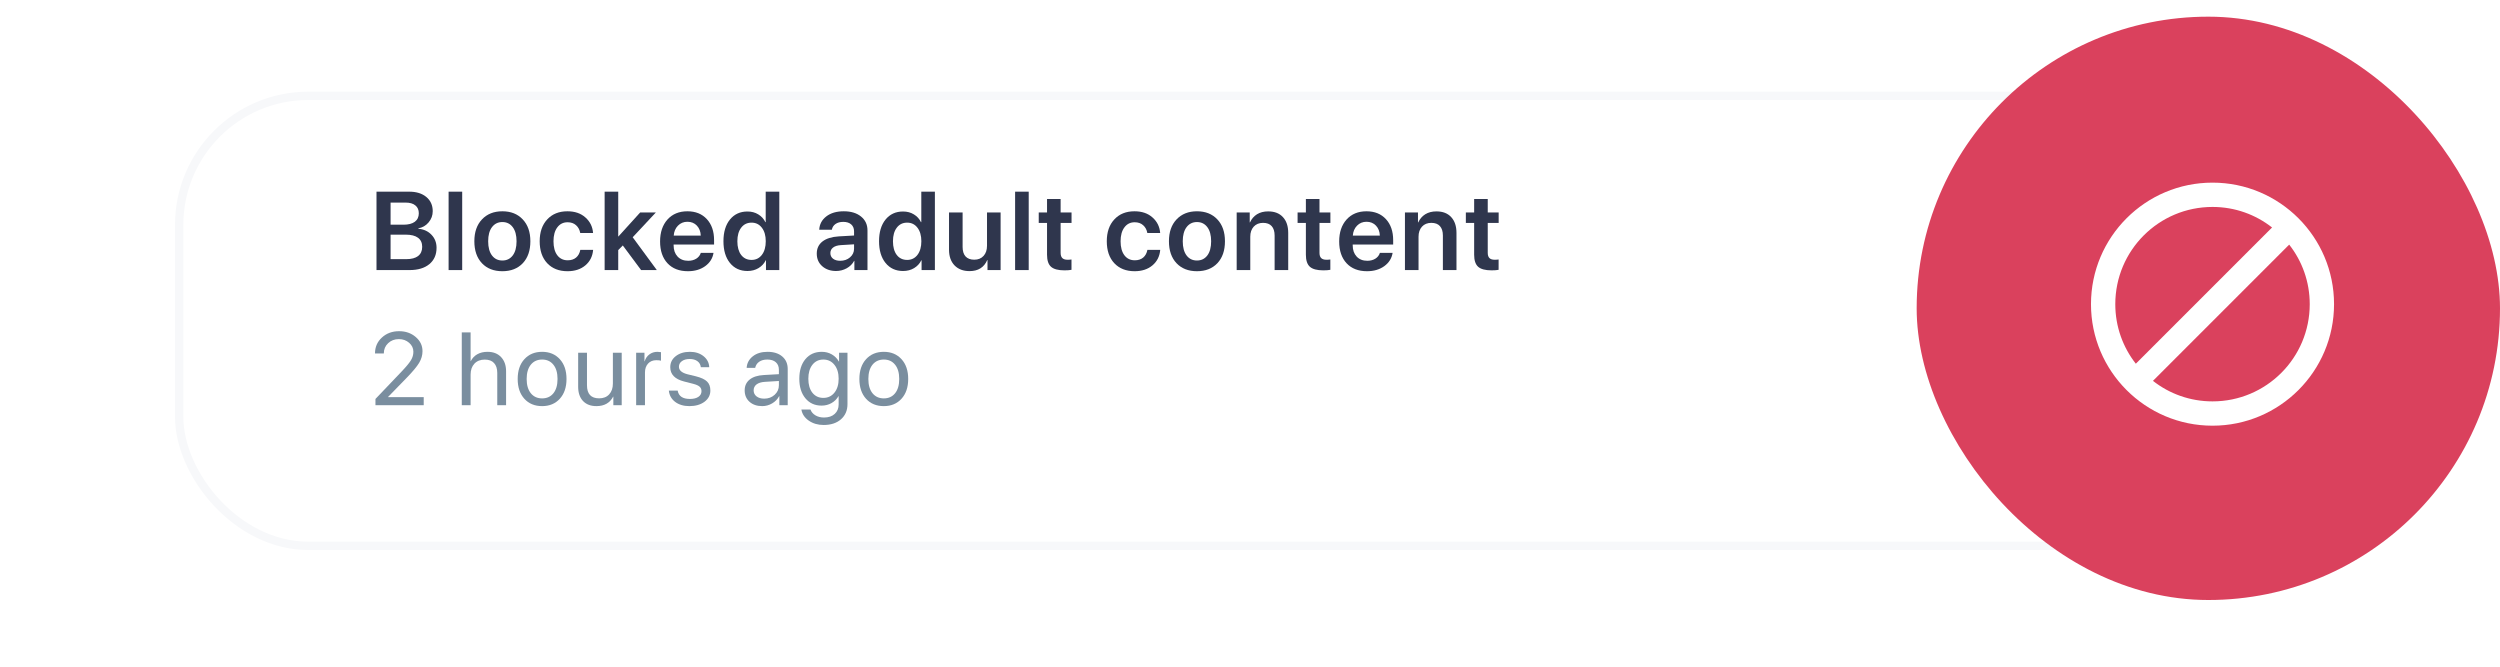 <svg width="300" height="80" viewBox="0 0 300 80" fill="none" xmlns="http://www.w3.org/2000/svg">
<g clip-path="url(#clip0_6247_9659)">
<g filter="url(#filter0_d_6247_9659)">
<rect x="21" y="9" width="262" height="55" rx="16" fill="white"/>
<rect x="21.5" y="9.5" width="261" height="54" rx="15.5" stroke="#F7F8FA"/>
</g>
<path d="M45 42.407C45 41.644 45.276 41.01 45.827 40.506C46.379 39.997 47.068 39.743 47.896 39.743C48.678 39.743 49.341 39.975 49.885 40.439C50.428 40.903 50.7 41.47 50.7 42.14C50.7 42.625 50.566 43.091 50.298 43.539C50.031 43.987 49.528 44.59 48.79 45.349L46.569 47.632V47.656H50.846V48.625H45.055V47.874L48.145 44.635C48.733 44.017 49.122 43.549 49.313 43.23C49.508 42.911 49.605 42.57 49.605 42.207C49.605 41.787 49.435 41.43 49.094 41.135C48.757 40.841 48.348 40.693 47.865 40.693C47.35 40.693 46.92 40.857 46.575 41.184C46.231 41.511 46.059 41.918 46.059 42.407V42.413H45V42.407Z" fill="#7A8E9F"/>
<path d="M55.413 48.625V39.888H56.472V43.333H56.496C56.675 42.978 56.934 42.703 57.275 42.51C57.62 42.316 58.029 42.219 58.504 42.219C59.193 42.219 59.736 42.431 60.134 42.855C60.531 43.279 60.73 43.846 60.73 44.556V48.625H59.672V44.75C59.672 44.241 59.544 43.848 59.288 43.569C59.037 43.291 58.666 43.151 58.175 43.151C57.652 43.151 57.236 43.315 56.928 43.642C56.624 43.969 56.472 44.407 56.472 44.956V48.625H55.413Z" fill="#7A8E9F"/>
<path d="M65.055 48.734C64.171 48.734 63.461 48.441 62.926 47.856C62.39 47.267 62.123 46.474 62.123 45.477C62.123 44.48 62.39 43.688 62.926 43.103C63.461 42.514 64.171 42.219 65.055 42.219C65.935 42.219 66.642 42.514 67.178 43.103C67.713 43.688 67.981 44.48 67.981 45.477C67.981 46.469 67.713 47.261 67.178 47.85C66.642 48.439 65.935 48.734 65.055 48.734ZM63.698 47.19C64.035 47.602 64.487 47.807 65.055 47.807C65.623 47.807 66.073 47.604 66.405 47.196C66.738 46.784 66.904 46.211 66.904 45.477C66.904 44.742 66.738 44.171 66.405 43.763C66.073 43.351 65.623 43.145 65.055 43.145C64.487 43.145 64.035 43.351 63.698 43.763C63.366 44.175 63.199 44.746 63.199 45.477C63.199 46.207 63.366 46.778 63.698 47.19Z" fill="#7A8E9F"/>
<path d="M74.605 42.328V48.625H73.601V47.602H73.577C73.183 48.356 72.514 48.734 71.569 48.734C70.884 48.734 70.347 48.528 69.957 48.116C69.572 47.701 69.379 47.133 69.379 46.415V42.328H70.438V46.227C70.438 47.277 70.924 47.801 71.898 47.801C72.409 47.801 72.81 47.642 73.102 47.323C73.398 47 73.546 46.568 73.546 46.027V42.328H74.605Z" fill="#7A8E9F"/>
<path d="M76.338 48.625V42.328H77.336V43.357H77.36C77.466 43.006 77.654 42.73 77.926 42.528C78.201 42.322 78.524 42.219 78.893 42.219C78.978 42.219 79.12 42.233 79.319 42.261V43.285C79.205 43.244 79.017 43.224 78.753 43.224C78.344 43.224 78.015 43.359 77.768 43.63C77.52 43.9 77.397 44.258 77.397 44.702V48.625H76.338Z" fill="#7A8E9F"/>
<path d="M80.431 44.066C80.431 43.525 80.65 43.083 81.088 42.74C81.531 42.393 82.098 42.219 82.792 42.219C83.445 42.219 83.988 42.393 84.422 42.74C84.856 43.087 85.085 43.527 85.109 44.06H84.1C84.063 43.753 83.925 43.513 83.686 43.339C83.451 43.166 83.141 43.079 82.755 43.079C82.37 43.079 82.06 43.166 81.825 43.339C81.589 43.509 81.472 43.733 81.472 44.011C81.472 44.439 81.823 44.742 82.524 44.919L83.504 45.156C84.14 45.317 84.588 45.527 84.848 45.785C85.112 46.04 85.243 46.399 85.243 46.863C85.243 47.412 85.008 47.862 84.538 48.213C84.067 48.56 83.463 48.734 82.725 48.734C82.035 48.734 81.466 48.564 81.016 48.225C80.569 47.882 80.318 47.43 80.261 46.869H81.32C81.437 47.539 81.928 47.874 82.792 47.874C83.218 47.874 83.554 47.791 83.802 47.626C84.053 47.456 84.179 47.228 84.179 46.942C84.179 46.716 84.104 46.536 83.954 46.403C83.808 46.27 83.558 46.157 83.206 46.064L82.092 45.779C80.985 45.497 80.431 44.925 80.431 44.066Z" fill="#7A8E9F"/>
<path d="M91.703 47.838C92.201 47.838 92.619 47.684 92.956 47.378C93.296 47.067 93.467 46.685 93.467 46.233V45.719L91.776 45.822C91.35 45.85 91.019 45.953 90.784 46.13C90.553 46.308 90.437 46.546 90.437 46.845C90.437 47.144 90.553 47.384 90.784 47.565C91.015 47.747 91.321 47.838 91.703 47.838ZM91.465 48.734C90.837 48.734 90.328 48.56 89.939 48.213C89.553 47.866 89.361 47.41 89.361 46.845C89.361 46.304 89.559 45.872 89.957 45.549C90.358 45.226 90.924 45.045 91.654 45.004L93.467 44.901V44.374C93.467 43.991 93.345 43.69 93.102 43.472C92.859 43.254 92.518 43.145 92.08 43.145C91.678 43.145 91.352 43.234 91.1 43.412C90.849 43.585 90.689 43.83 90.62 44.144H89.598C89.634 43.583 89.878 43.123 90.328 42.764C90.782 42.401 91.374 42.219 92.104 42.219C92.846 42.219 93.434 42.405 93.868 42.776C94.306 43.147 94.525 43.646 94.525 44.272V48.625H93.522V47.541H93.497C93.307 47.9 93.027 48.189 92.658 48.407C92.289 48.625 91.891 48.734 91.465 48.734Z" fill="#7A8E9F"/>
<path d="M98.801 47.747C99.353 47.747 99.797 47.537 100.133 47.117C100.47 46.697 100.638 46.142 100.638 45.452C100.638 44.758 100.47 44.201 100.133 43.781C99.797 43.357 99.353 43.145 98.801 43.145C98.254 43.145 97.816 43.355 97.487 43.775C97.163 44.191 97.001 44.75 97.001 45.452C97.001 46.155 97.163 46.714 97.487 47.129C97.816 47.541 98.254 47.747 98.801 47.747ZM98.838 50.998C98.144 50.998 97.548 50.823 97.049 50.472C96.55 50.124 96.256 49.682 96.167 49.146H97.256C97.362 49.436 97.56 49.668 97.852 49.842C98.144 50.016 98.487 50.102 98.88 50.102C99.424 50.102 99.852 49.959 100.164 49.672C100.48 49.386 100.638 49.006 100.638 48.534V47.541H100.614C100.415 47.888 100.138 48.165 99.781 48.371C99.424 48.572 99.026 48.673 98.588 48.673C97.781 48.673 97.134 48.381 96.648 47.795C96.161 47.21 95.918 46.429 95.918 45.452C95.918 44.467 96.161 43.682 96.648 43.097C97.138 42.512 97.793 42.219 98.613 42.219C99.059 42.219 99.46 42.322 99.817 42.528C100.174 42.734 100.458 43.02 100.669 43.388H100.687V42.328H101.697V48.498C101.697 49.253 101.437 49.858 100.918 50.314C100.399 50.77 99.706 50.998 98.838 50.998Z" fill="#7A8E9F"/>
<path d="M106.058 48.734C105.174 48.734 104.464 48.441 103.929 47.856C103.394 47.267 103.126 46.474 103.126 45.477C103.126 44.48 103.394 43.688 103.929 43.103C104.464 42.514 105.174 42.219 106.058 42.219C106.938 42.219 107.646 42.514 108.181 43.103C108.716 43.688 108.984 44.48 108.984 45.477C108.984 46.469 108.716 47.261 108.181 47.85C107.646 48.439 106.938 48.734 106.058 48.734ZM104.701 47.19C105.038 47.602 105.49 47.807 106.058 47.807C106.626 47.807 107.076 47.604 107.408 47.196C107.741 46.784 107.907 46.211 107.907 45.477C107.907 44.742 107.741 44.171 107.408 43.763C107.076 43.351 106.626 43.145 106.058 43.145C105.49 43.145 105.038 43.351 104.701 43.763C104.369 44.175 104.203 44.746 104.203 45.477C104.203 46.207 104.369 46.778 104.701 47.19Z" fill="#7A8E9F"/>
<path d="M49.143 32.409H45.18V23H49.104C49.964 23 50.65 23.213 51.161 23.639C51.672 24.065 51.927 24.634 51.927 25.347C51.927 25.852 51.761 26.299 51.429 26.691C51.097 27.082 50.689 27.317 50.204 27.395V27.447C50.851 27.508 51.375 27.749 51.777 28.171C52.183 28.592 52.386 29.114 52.386 29.736C52.386 30.566 52.098 31.22 51.521 31.698C50.945 32.172 50.152 32.409 49.143 32.409ZM46.87 24.311V26.964H48.416C49.005 26.964 49.46 26.847 49.779 26.612C50.097 26.373 50.257 26.034 50.257 25.595C50.257 25.186 50.119 24.871 49.844 24.65C49.573 24.424 49.185 24.311 48.678 24.311H46.87ZM46.87 31.098H48.757C49.377 31.098 49.848 30.972 50.172 30.72C50.499 30.468 50.663 30.101 50.663 29.618C50.663 29.14 50.495 28.777 50.158 28.529C49.827 28.282 49.335 28.158 48.684 28.158H46.87V31.098Z" fill="#2F364D"/>
<path d="M53.832 32.409V23H55.463V32.409H53.832Z" fill="#2F364D"/>
<path d="M62.733 31.587C62.126 32.226 61.309 32.546 60.283 32.546C59.256 32.546 58.44 32.226 57.833 31.587C57.226 30.944 56.922 30.066 56.922 28.953C56.922 27.845 57.228 26.969 57.839 26.325C58.451 25.678 59.265 25.354 60.283 25.354C61.305 25.354 62.119 25.678 62.726 26.325C63.338 26.969 63.644 27.845 63.644 28.953C63.644 30.066 63.34 30.944 62.733 31.587ZM59.038 30.655C59.344 31.059 59.759 31.261 60.283 31.261C60.807 31.261 61.222 31.059 61.528 30.655C61.833 30.251 61.986 29.683 61.986 28.953C61.986 28.227 61.833 27.662 61.528 27.258C61.222 26.849 60.807 26.645 60.283 26.645C59.763 26.645 59.348 26.849 59.038 27.258C58.732 27.662 58.58 28.227 58.58 28.953C58.58 29.683 58.732 30.251 59.038 30.655Z" fill="#2F364D"/>
<path d="M71.169 27.962H69.629C69.559 27.575 69.393 27.264 69.131 27.03C68.869 26.791 68.529 26.671 68.109 26.671C67.594 26.671 67.183 26.875 66.878 27.284C66.572 27.688 66.419 28.245 66.419 28.953C66.419 29.67 66.572 30.231 66.878 30.635C67.183 31.035 67.598 31.235 68.123 31.235C68.533 31.235 68.869 31.127 69.131 30.909C69.393 30.688 69.562 30.379 69.636 29.983H71.175C71.11 30.757 70.798 31.379 70.239 31.848C69.684 32.313 68.972 32.546 68.103 32.546C67.081 32.546 66.269 32.226 65.666 31.587C65.063 30.944 64.762 30.066 64.762 28.953C64.762 27.853 65.063 26.98 65.666 26.332C66.269 25.68 67.076 25.354 68.09 25.354C68.981 25.354 69.701 25.602 70.252 26.097C70.806 26.588 71.112 27.21 71.169 27.962Z" fill="#2F364D"/>
<path d="M74.207 28.379L76.82 25.497H78.701L75.923 28.471L78.819 32.409H76.932L74.737 29.455L74.187 30.009V32.409H72.556V23H74.187V28.379H74.207Z" fill="#2F364D"/>
<path d="M82.492 26.612C82.038 26.612 81.658 26.769 81.352 27.082C81.051 27.39 80.882 27.788 80.847 28.275H84.09C84.073 27.784 83.918 27.384 83.625 27.075C83.333 26.767 82.955 26.612 82.492 26.612ZM84.097 30.342H85.623C85.519 30.998 85.184 31.531 84.621 31.939C84.058 32.344 83.368 32.546 82.551 32.546C81.511 32.546 80.695 32.229 80.101 31.594C79.507 30.955 79.21 30.083 79.21 28.979C79.21 27.884 79.505 27.006 80.094 26.345C80.688 25.684 81.485 25.354 82.485 25.354C83.468 25.354 84.248 25.669 84.824 26.299C85.401 26.925 85.689 27.764 85.689 28.816V29.344H80.834V29.442C80.834 29.999 80.992 30.446 81.306 30.785C81.625 31.125 82.051 31.294 82.584 31.294C82.959 31.294 83.282 31.209 83.553 31.04C83.828 30.866 84.01 30.633 84.097 30.342Z" fill="#2F364D"/>
<path d="M89.696 32.52C88.818 32.52 88.117 32.198 87.593 31.555C87.074 30.912 86.814 30.042 86.814 28.947C86.814 27.855 87.074 26.988 87.593 26.345C88.117 25.702 88.818 25.38 89.696 25.38C90.185 25.38 90.618 25.495 90.993 25.726C91.373 25.956 91.657 26.267 91.845 26.658H91.884V23H93.516V32.409H91.917V31.229H91.891C91.699 31.624 91.408 31.939 91.019 32.174C90.635 32.405 90.194 32.52 89.696 32.52ZM90.188 26.717C89.663 26.717 89.249 26.919 88.943 27.323C88.637 27.723 88.484 28.266 88.484 28.953C88.484 29.644 88.635 30.19 88.936 30.59C89.242 30.99 89.659 31.19 90.188 31.19C90.703 31.19 91.116 30.988 91.426 30.583C91.736 30.179 91.891 29.636 91.891 28.953C91.891 28.275 91.736 27.734 91.426 27.33C91.116 26.921 90.703 26.717 90.188 26.717Z" fill="#2F364D"/>
<path d="M100.823 31.294C101.29 31.294 101.683 31.157 102.002 30.883C102.325 30.605 102.487 30.259 102.487 29.846V29.318L100.882 29.416C100.489 29.442 100.183 29.54 99.965 29.709C99.751 29.875 99.644 30.094 99.644 30.368C99.644 30.651 99.751 30.877 99.965 31.046C100.183 31.211 100.469 31.294 100.823 31.294ZM100.331 32.52C99.654 32.52 99.098 32.326 98.661 31.939C98.228 31.553 98.012 31.051 98.012 30.433C98.012 29.82 98.239 29.336 98.694 28.979C99.152 28.623 99.805 28.419 100.652 28.366L102.487 28.262V27.766C102.487 27.406 102.371 27.125 102.14 26.925C101.912 26.725 101.596 26.625 101.19 26.625C100.81 26.625 100.5 26.71 100.259 26.88C100.019 27.049 99.873 27.28 99.82 27.571H98.307C98.342 26.914 98.624 26.382 99.152 25.973C99.685 25.56 100.386 25.354 101.255 25.354C102.115 25.354 102.803 25.562 103.319 25.98C103.838 26.397 104.098 26.954 104.098 27.649V32.409H102.526V31.307H102.493C102.297 31.677 102 31.972 101.602 32.194C101.205 32.411 100.781 32.52 100.331 32.52Z" fill="#2F364D"/>
<path d="M108.368 32.52C107.49 32.52 106.789 32.198 106.265 31.555C105.745 30.912 105.485 30.042 105.485 28.947C105.485 27.855 105.745 26.988 106.265 26.345C106.789 25.702 107.49 25.38 108.368 25.38C108.857 25.38 109.289 25.495 109.665 25.726C110.045 25.956 110.329 26.267 110.516 26.658H110.556V23H112.187V32.409H110.589V31.229H110.562C110.37 31.624 110.08 31.939 109.691 32.174C109.307 32.405 108.866 32.52 108.368 32.52ZM108.859 26.717C108.335 26.717 107.92 26.919 107.614 27.323C107.309 27.723 107.156 28.266 107.156 28.953C107.156 29.644 107.306 30.19 107.608 30.59C107.913 30.99 108.331 31.19 108.859 31.19C109.374 31.19 109.787 30.988 110.097 30.583C110.407 30.179 110.562 29.636 110.562 28.953C110.562 28.275 110.407 27.734 110.097 27.33C109.787 26.921 109.374 26.717 108.859 26.717Z" fill="#2F364D"/>
<path d="M120.073 25.497V32.409H118.5V31.209H118.468C118.083 32.092 117.376 32.533 116.345 32.533C115.59 32.533 114.989 32.305 114.544 31.848C114.102 31.387 113.882 30.759 113.882 29.964V25.497H115.513V29.638C115.513 30.133 115.631 30.512 115.867 30.772C116.107 31.033 116.456 31.164 116.915 31.164C117.382 31.164 117.754 31.011 118.029 30.707C118.304 30.403 118.441 29.999 118.441 29.494V25.497H120.073Z" fill="#2F364D"/>
<path d="M121.813 32.409V23H123.445V32.409H121.813Z" fill="#2F364D"/>
<path d="M125.644 23.88H127.275V25.497H128.585V26.749H127.275V30.342C127.275 30.625 127.343 30.833 127.478 30.968C127.614 31.103 127.825 31.17 128.114 31.17C128.306 31.17 128.461 31.159 128.579 31.137V32.376C128.382 32.42 128.101 32.442 127.734 32.442C126.982 32.442 126.445 32.298 126.122 32.011C125.803 31.724 125.644 31.244 125.644 30.57V26.749H124.648V25.497H125.644V23.88Z" fill="#2F364D"/>
<path d="M139.221 27.962H137.681C137.611 27.575 137.445 27.264 137.183 27.03C136.921 26.791 136.58 26.671 136.161 26.671C135.646 26.671 135.235 26.875 134.93 27.284C134.624 27.688 134.471 28.245 134.471 28.953C134.471 29.67 134.624 30.231 134.93 30.635C135.235 31.035 135.65 31.235 136.174 31.235C136.585 31.235 136.921 31.127 137.183 30.909C137.445 30.688 137.613 30.379 137.688 29.983H139.227C139.162 30.757 138.849 31.379 138.29 31.848C137.736 32.313 137.024 32.546 136.155 32.546C135.133 32.546 134.32 32.226 133.718 31.587C133.115 30.944 132.814 30.066 132.814 28.953C132.814 27.853 133.115 26.98 133.718 26.332C134.32 25.68 135.128 25.354 136.141 25.354C137.032 25.354 137.753 25.602 138.303 26.097C138.858 26.588 139.164 27.21 139.221 27.962Z" fill="#2F364D"/>
<path d="M146.084 31.587C145.477 32.226 144.66 32.546 143.634 32.546C142.608 32.546 141.791 32.226 141.184 31.587C140.577 30.944 140.273 30.066 140.273 28.953C140.273 27.845 140.579 26.969 141.19 26.325C141.802 25.678 142.616 25.354 143.634 25.354C144.656 25.354 145.471 25.678 146.078 26.325C146.689 26.969 146.995 27.845 146.995 28.953C146.995 30.066 146.691 30.944 146.084 31.587ZM142.389 30.655C142.695 31.059 143.11 31.261 143.634 31.261C144.158 31.261 144.573 31.059 144.879 30.655C145.184 30.251 145.337 29.683 145.337 28.953C145.337 28.227 145.184 27.662 144.879 27.258C144.573 26.849 144.158 26.645 143.634 26.645C143.114 26.645 142.699 26.849 142.389 27.258C142.084 27.662 141.931 28.227 141.931 28.953C141.931 29.683 142.084 30.251 142.389 30.655Z" fill="#2F364D"/>
<path d="M148.401 32.409V25.497H149.967V26.684H150C150.192 26.267 150.472 25.943 150.838 25.712C151.21 25.482 151.657 25.367 152.181 25.367C152.941 25.367 153.531 25.595 153.95 26.052C154.374 26.508 154.586 27.138 154.586 27.942V32.409H152.954V28.268C152.954 27.773 152.836 27.395 152.601 27.134C152.369 26.873 152.024 26.743 151.566 26.743C151.098 26.743 150.725 26.895 150.445 27.199C150.17 27.503 150.033 27.905 150.033 28.405V32.409H148.401Z" fill="#2F364D"/>
<path d="M156.706 23.88H158.338V25.497H159.648V26.749H158.338V30.342C158.338 30.625 158.405 30.833 158.541 30.968C158.676 31.103 158.888 31.17 159.176 31.17C159.368 31.17 159.523 31.159 159.641 31.137V32.376C159.445 32.42 159.163 32.442 158.796 32.442C158.045 32.442 157.508 32.298 157.185 32.011C156.866 31.724 156.706 31.244 156.706 30.57V26.749H155.711V25.497H156.706V23.88Z" fill="#2F364D"/>
<path d="M163.983 26.612C163.528 26.612 163.148 26.769 162.843 27.082C162.541 27.39 162.373 27.788 162.338 28.275H165.581C165.564 27.784 165.409 27.384 165.116 27.075C164.823 26.767 164.446 26.612 163.983 26.612ZM165.588 30.342H167.114C167.009 30.998 166.675 31.531 166.112 31.939C165.548 32.344 164.858 32.546 164.042 32.546C163.002 32.546 162.185 32.229 161.592 31.594C160.998 30.955 160.701 30.083 160.701 28.979C160.701 27.884 160.995 27.006 161.585 26.345C162.179 25.684 162.976 25.354 163.976 25.354C164.959 25.354 165.738 25.669 166.315 26.299C166.891 26.925 167.18 27.764 167.18 28.816V29.344H162.325V29.442C162.325 29.999 162.482 30.446 162.797 30.785C163.116 31.125 163.542 31.294 164.074 31.294C164.45 31.294 164.773 31.209 165.044 31.04C165.319 30.866 165.5 30.633 165.588 30.342Z" fill="#2F364D"/>
<path d="M168.593 32.409V25.497H170.158V26.684H170.191C170.383 26.267 170.663 25.943 171.03 25.712C171.401 25.482 171.849 25.367 172.373 25.367C173.133 25.367 173.722 25.595 174.142 26.052C174.565 26.508 174.777 27.138 174.777 27.942V32.409H173.146V28.268C173.146 27.773 173.028 27.395 172.792 27.134C172.561 26.873 172.216 26.743 171.757 26.743C171.29 26.743 170.916 26.895 170.637 27.199C170.362 27.503 170.224 27.905 170.224 28.405V32.409H168.593Z" fill="#2F364D"/>
<path d="M176.898 23.88H178.529V25.497H179.839V26.749H178.529V30.342C178.529 30.625 178.597 30.833 178.732 30.968C178.867 31.103 179.079 31.17 179.367 31.17C179.56 31.17 179.715 31.159 179.833 31.137V32.376C179.636 32.42 179.354 32.442 178.987 32.442C178.236 32.442 177.699 32.298 177.376 32.011C177.057 31.724 176.898 31.244 176.898 30.57V26.749H175.902V25.497H176.898V23.88Z" fill="#2F364D"/>
<rect x="230" y="2" width="70" height="70" rx="35" fill="#DA415D"/>
<path d="M265.501 21.916C257.451 21.916 250.918 28.45 250.918 36.5C250.918 44.55 257.451 51.083 265.501 51.083C273.551 51.083 280.085 44.55 280.085 36.5C280.085 28.45 273.551 21.916 265.501 21.916ZM253.835 36.5C253.835 30.054 259.055 24.833 265.501 24.833C268.199 24.833 270.678 25.752 272.647 27.298L256.299 43.646C254.753 41.677 253.835 39.198 253.835 36.5ZM265.501 48.166C262.803 48.166 260.324 47.248 258.355 45.702L274.703 29.354C276.249 31.323 277.168 33.802 277.168 36.5C277.168 42.946 271.947 48.166 265.501 48.166Z" fill="white"/>
</g>
<defs>
<filter id="filter0_d_6247_9659" x="5" y="-5" width="294" height="87" filterUnits="userSpaceOnUse" color-interpolation-filters="sRGB">
<feFlood flood-opacity="0" result="BackgroundImageFix"/>
<feColorMatrix in="SourceAlpha" type="matrix" values="0 0 0 0 0 0 0 0 0 0 0 0 0 0 0 0 0 0 127 0" result="hardAlpha"/>
<feOffset dy="2"/>
<feGaussianBlur stdDeviation="8"/>
<feColorMatrix type="matrix" values="0 0 0 0 0.087 0 0 0 0 0.109 0 0 0 0 0.183 0 0 0 0.06 0"/>
<feBlend mode="normal" in2="BackgroundImageFix" result="effect1_dropShadow_6247_9659"/>
<feBlend mode="normal" in="SourceGraphic" in2="effect1_dropShadow_6247_9659" result="shape"/>
</filter>
<clipPath id="clip0_6247_9659">
<rect width="300" height="80" fill="white"/>
</clipPath>
</defs>
</svg>

